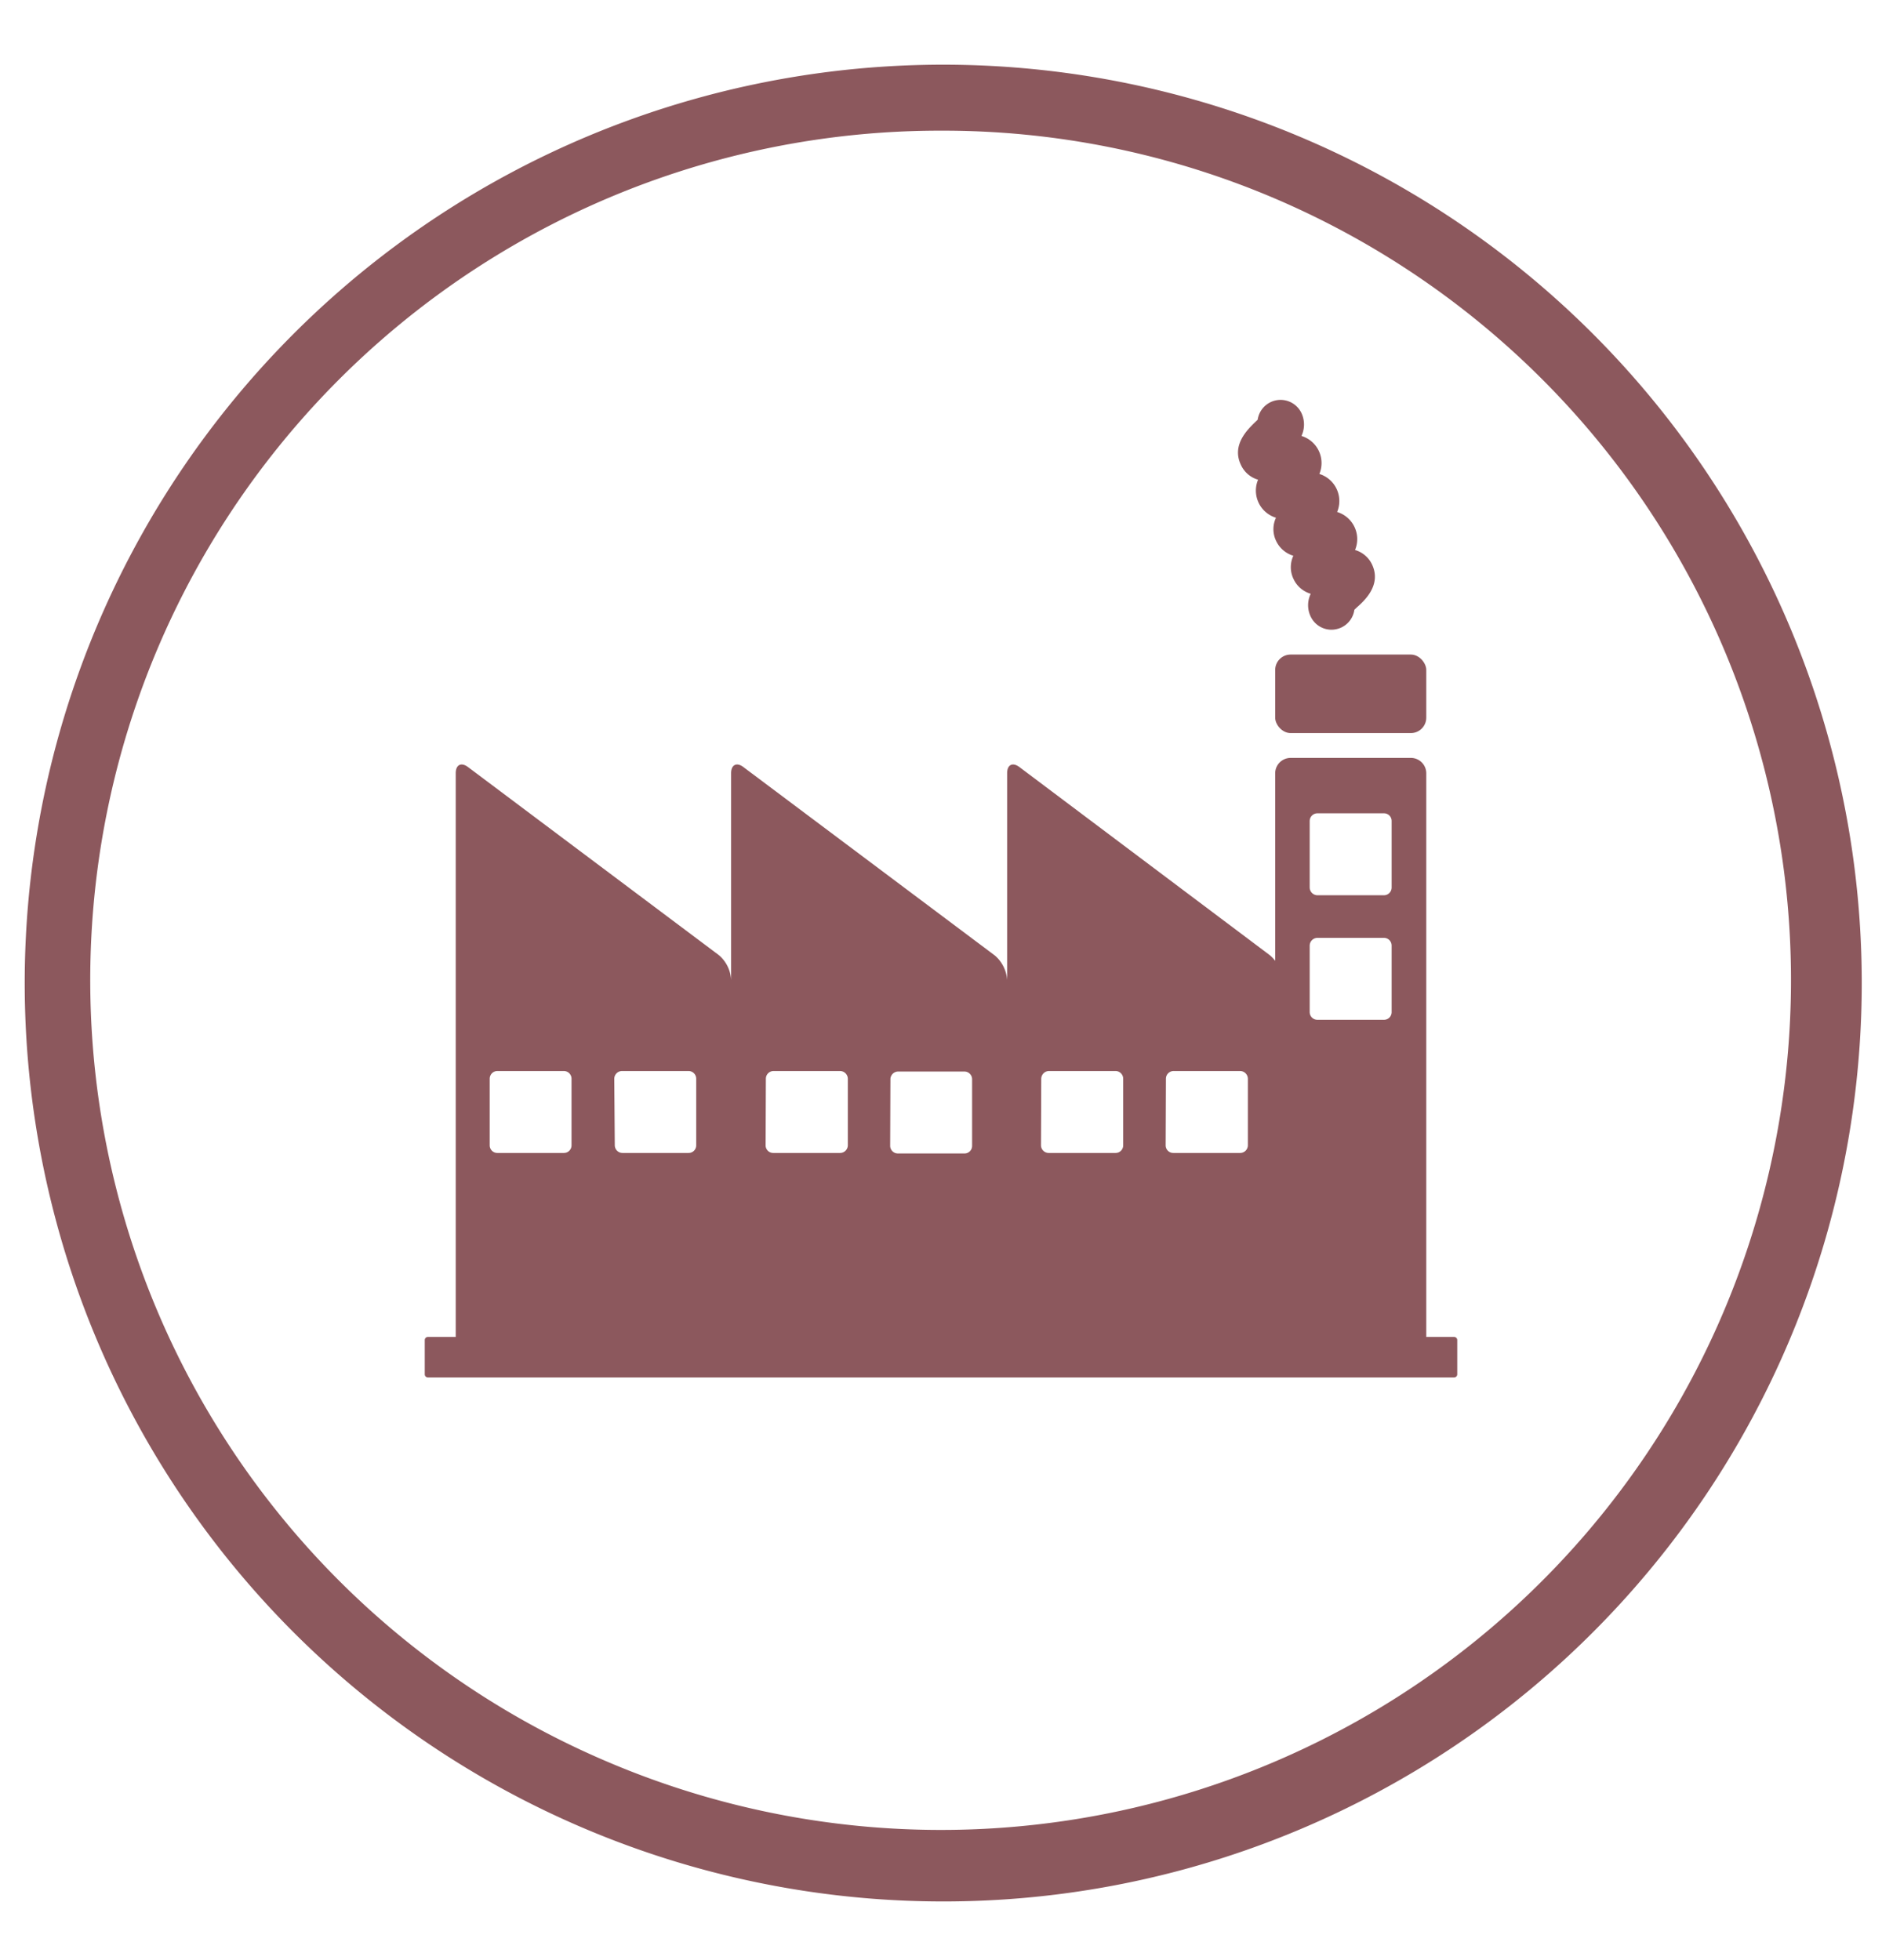 <svg id="Livello_1" data-name="Livello 1" xmlns="http://www.w3.org/2000/svg" viewBox="0 0 144 150"><defs><style>.cls-1{fill:#8c585d;}</style></defs><path class="cls-1" d="M72,145.51A70.28,70.28,0,1,1,99.45,140,70.15,70.15,0,0,1,72,145.51ZM72,10A65,65,0,0,0,46.69,134.91,65,65,0,0,0,97.31,15.09,64.63,64.63,0,0,0,72,10Z"/><rect class="cls-1" x="97.57" y="50.09" width="11.56" height="6.01" rx="1.18"/><path class="cls-1" d="M105,43.24a2.08,2.08,0,0,0-1.32-1.15,2.17,2.17,0,0,0-1.37-2.91,2.17,2.17,0,0,0-1.36-2.91,2.17,2.17,0,0,0-1.37-2.91,2.06,2.06,0,0,0,0-1.75,1.77,1.77,0,0,0-3.35.51l-.2.19c-.58.57-1.8,1.74-1.09,3.25a2.08,2.08,0,0,0,1.32,1.15,2.17,2.17,0,0,0,1.37,2.91,2.06,2.06,0,0,0,0,1.75,2.13,2.13,0,0,0,1.33,1.16,2.07,2.07,0,0,0,0,1.75,2.11,2.11,0,0,0,1.33,1.16,2,2,0,0,0,0,1.75,1.76,1.76,0,0,0,1.59,1,1.82,1.82,0,0,0,.75-.17,1.77,1.77,0,0,0,1-1.36l.2-.19C104.46,45.92,105.68,44.75,105,43.24Z"/><path class="cls-1" d="M111.26,102.31h-2.13V59.17A1.18,1.18,0,0,0,108,58H98.74a1.18,1.18,0,0,0-1.17,1.18V73.53a2.52,2.52,0,0,0-.42-.44L78,58.7c-.52-.39-.94-.18-.94.47V75a2.7,2.7,0,0,0-.94-1.88L56.88,58.7c-.51-.39-.94-.18-.94.47V75A2.66,2.66,0,0,0,55,73.09L35.81,58.7c-.52-.39-.94-.18-.94.47v43.14H32.74a.24.24,0,0,0-.24.24v2.62a.24.24,0,0,0,.24.24h78.52a.24.24,0,0,0,.24-.24v-2.62A.24.24,0,0,0,111.26,102.31ZM100.21,62.83a.59.59,0,0,1,.59-.59h5.1a.58.58,0,0,1,.58.59v5.09a.59.59,0,0,1-.58.59h-5.1a.6.6,0,0,1-.59-.59Zm0,9.53a.6.6,0,0,1,.59-.59h5.1a.59.59,0,0,1,.58.59v5.1a.58.58,0,0,1-.58.58h-5.1a.59.59,0,0,1-.59-.58Zm-11,10.19a.59.59,0,0,1,.59-.59h5.09a.6.6,0,0,1,.59.59v5.09a.59.59,0,0,1-.59.59H89.78a.58.58,0,0,1-.59-.59Zm-9.54,0a.6.6,0,0,1,.59-.59h5.09a.59.59,0,0,1,.59.59v5.09a.58.58,0,0,1-.59.59H80.24a.59.59,0,0,1-.59-.59Zm-11.54,0A.6.6,0,0,1,68.7,82h5.1a.59.59,0,0,1,.58.59v5.09a.58.58,0,0,1-.58.59H68.7a.59.59,0,0,1-.59-.59Zm-9.53,0a.59.59,0,0,1,.59-.59h5.09a.6.6,0,0,1,.59.59v5.09a.59.59,0,0,1-.59.59H59.17a.58.58,0,0,1-.59-.59ZM47,82.55a.6.6,0,0,1,.59-.59h5.09a.59.59,0,0,1,.59.59v5.09a.58.58,0,0,1-.59.59H47.63a.59.59,0,0,1-.59-.59Zm-9.53,0a.59.59,0,0,1,.58-.59h5.1a.59.59,0,0,1,.58.59v5.09a.58.58,0,0,1-.58.59h-5.1a.58.58,0,0,1-.58-.59Z"/></svg>